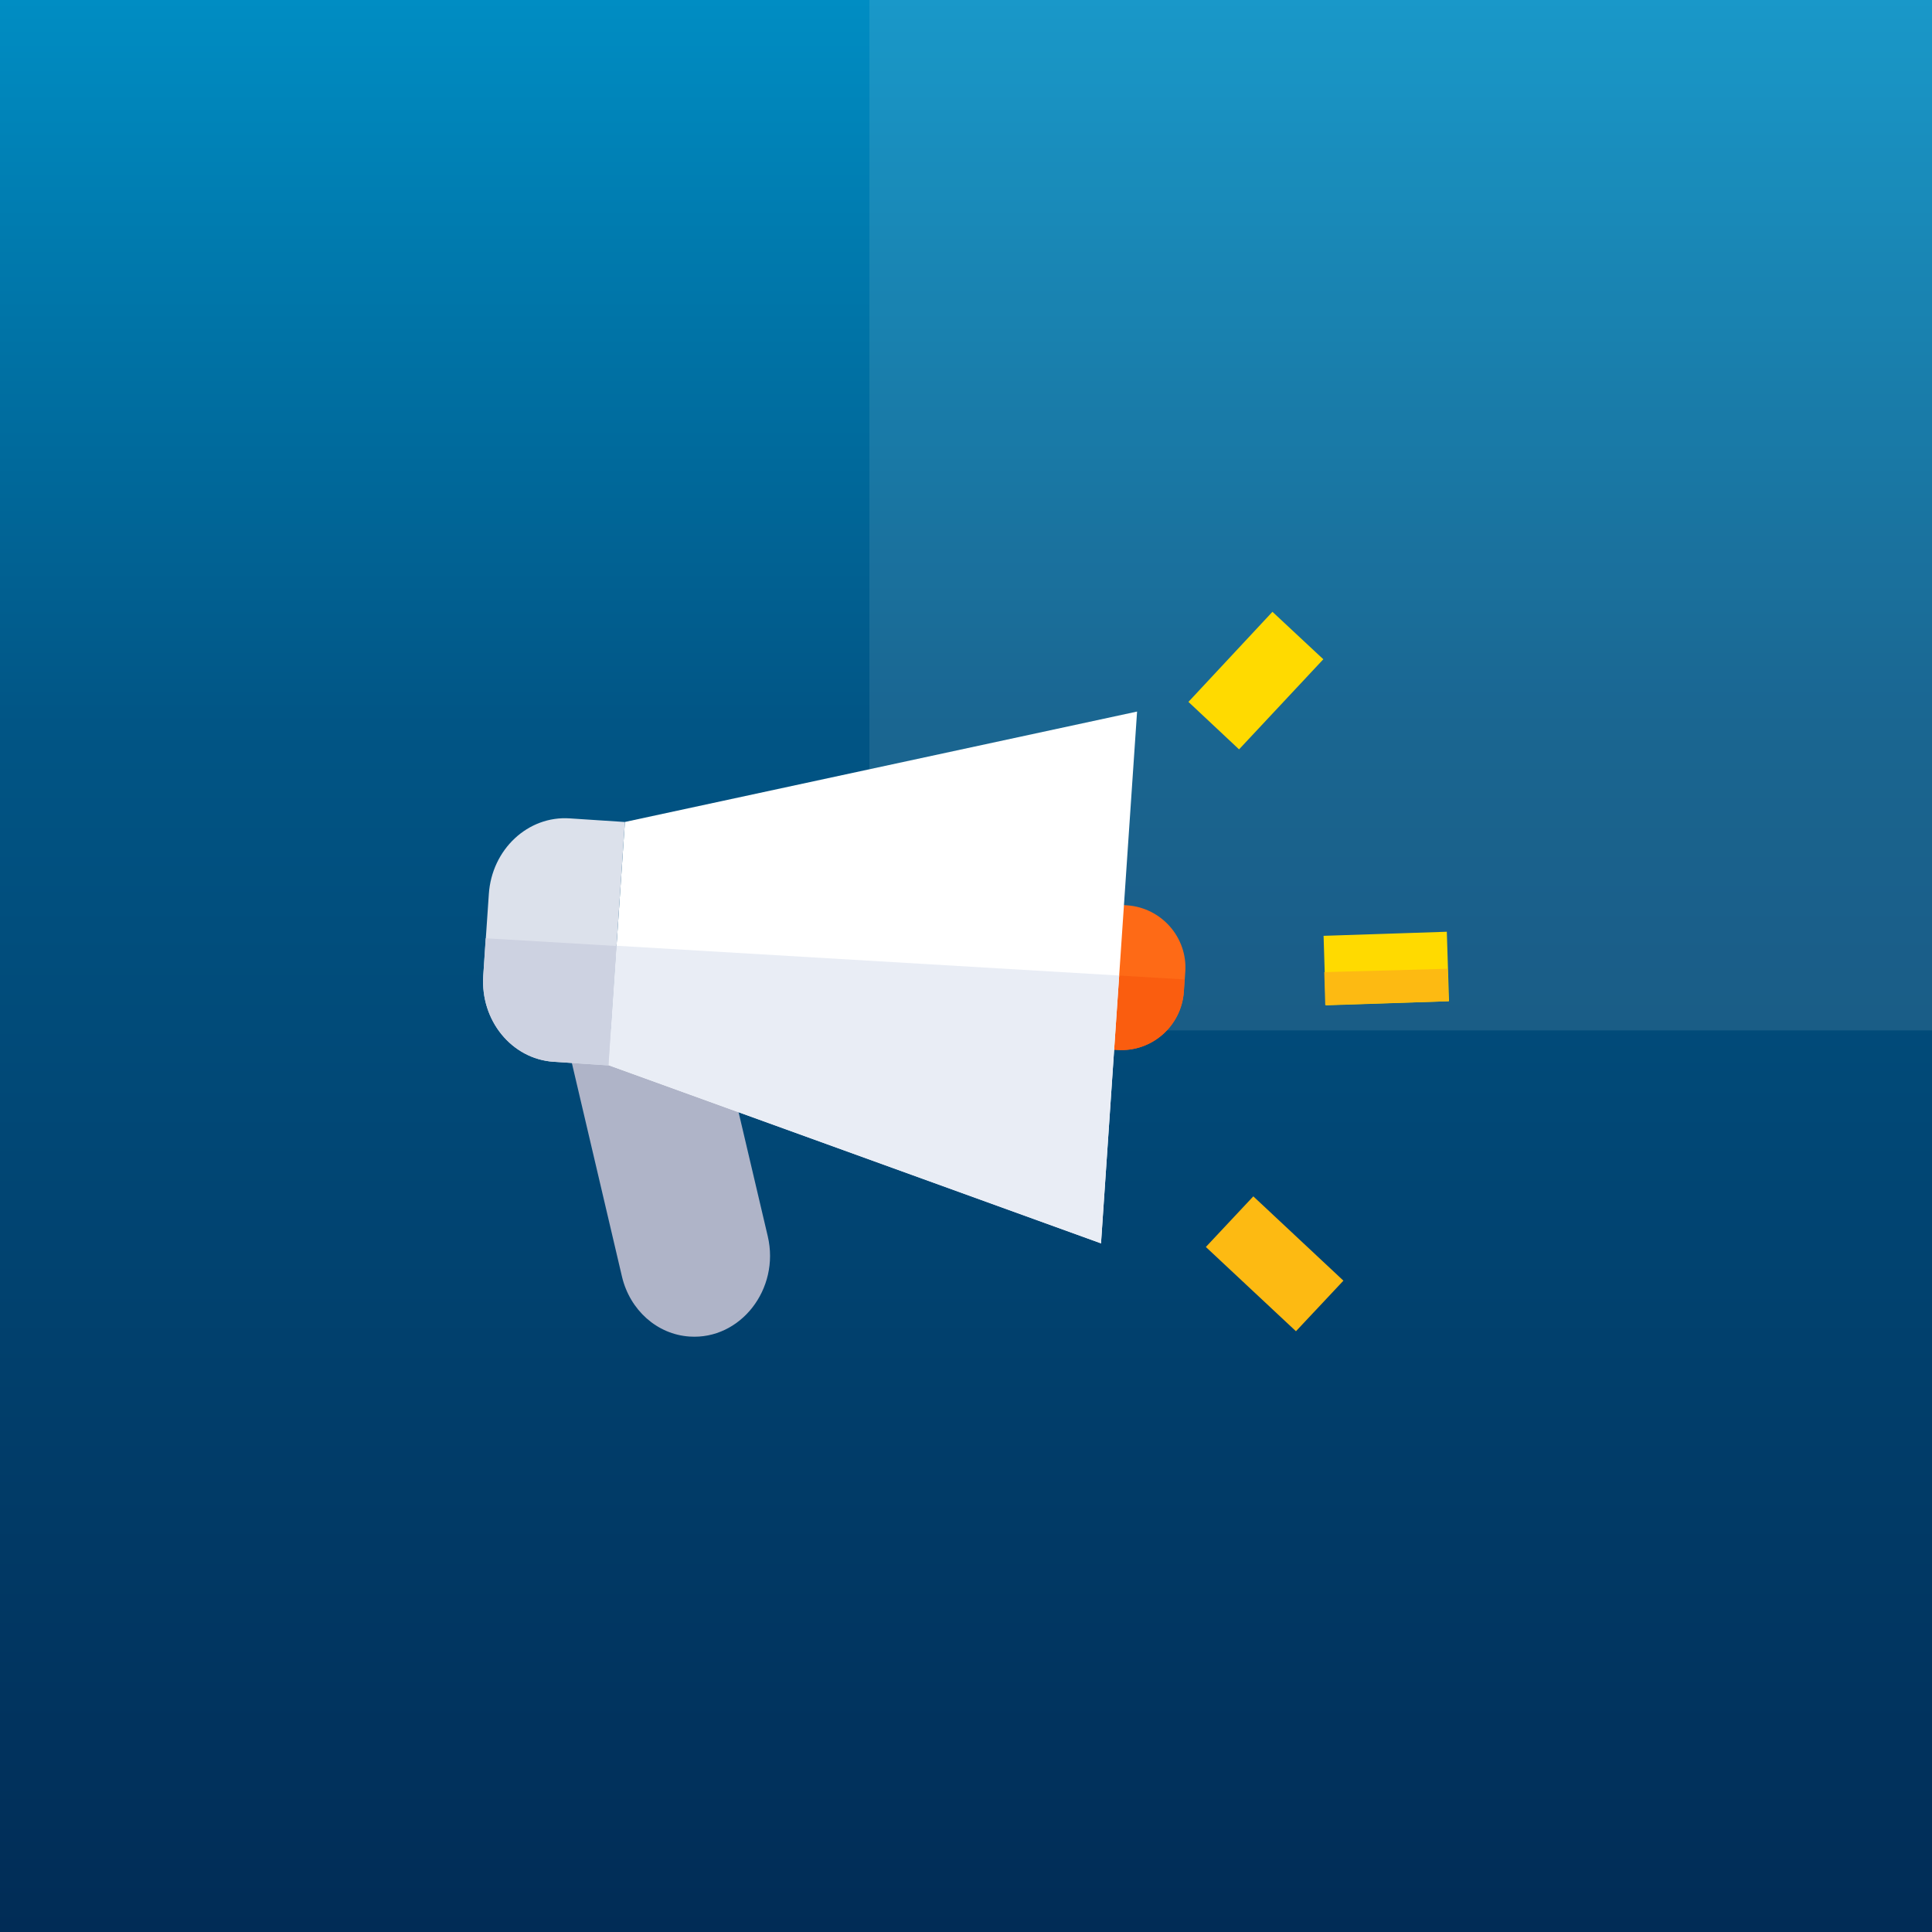 <svg width="60" height="60" viewBox="0 0 60 60" fill="none" xmlns="http://www.w3.org/2000/svg">
<rect x="0" y="0" width="60" height="60" fill="#333333" stroke="none"/>
<g clip-path="url(#clip022)">
<rect width="60" height="60" fill="url(#paint0_linear_new)"/>
<rect opacity="0.1" x="27" y="32" width="50" height="50" transform="rotate(-90 27 32)" fill="white"/>
<g clip-path="url(#clip1_new)">
<path d="M44.932 28.936L45 31.094L41.172 31.222L41.105 29.063L44.932 28.936Z" fill="#FFDA00"/>
<path d="M41.127 30.191L41.157 31.214L44.985 31.094L44.955 30.086L41.127 30.191Z" fill="#FDBA12"/>
<path d="M41.721 39.772L40.247 41.343L37.449 38.726L38.923 37.154L41.721 39.772Z" fill="#FDBA12"/>
<path d="M39.517 19L41.097 20.474L38.48 23.272L36.908 21.798L39.517 19Z" fill="#FFDA00"/>
<path d="M21.415 41.508C20.407 41.441 19.565 40.689 19.317 39.651L17.489 31.859L22.385 32.19L23.844 38.395C24.228 40.034 22.994 41.614 21.415 41.508Z" fill="#AFB4C8"/>
<path d="M34.696 32.606L33.877 32.553C32.809 32.478 31.997 31.553 32.072 30.485L32.117 29.868C32.192 28.8 33.117 27.988 34.185 28.063L35.005 28.116C36.073 28.191 36.885 29.116 36.81 30.184L36.765 30.801C36.689 31.869 35.764 32.681 34.696 32.606Z" fill="#FE6A16"/>
<path d="M36.787 30.417L32.094 30.139L32.072 30.485C31.997 31.553 32.809 32.478 33.877 32.553L34.696 32.605C35.764 32.681 36.689 31.868 36.765 30.8L36.787 30.417Z" fill="#FA5D0F"/>
<path d="M34.193 38.613L18.895 33.078L19.407 25.527L35.313 22.098L34.193 38.613Z" fill="white"/>
<path d="M19.144 29.371L18.895 33.079L34.193 38.614L34.757 30.296L19.144 29.371Z" fill="#E9EDF5"/>
<path d="M19.407 25.528L17.7 25.416C16.399 25.325 15.271 26.378 15.181 27.77L15.008 30.304C14.918 31.688 15.888 32.884 17.189 32.974L18.896 33.087L19.407 25.528Z" fill="#DCE1EB"/>
<path d="M15.083 29.139L15.008 30.304C14.918 31.688 15.888 32.884 17.189 32.974L18.896 33.087L19.144 29.379L15.083 29.139Z" fill="#CDD2E1"/>
</g>
</g>
<defs>
<linearGradient id="paint0_linear_new" x1="35.575" y1="0" x2="35.575" y2="60" gradientUnits="userSpaceOnUse">
<stop stop-color="#008DC3"/>
<stop offset="0.167" stop-color="#0074A7"/>
<stop offset="0.375" stop-color="#015585"/>
<stop offset="1" stop-color="#012C56"/>
</linearGradient>
<clipPath id="clip022">
<rect width="60" height="60" fill="white"/>
</clipPath>
<clipPath id="clip1_new">
<path d="M15 19H45V41.509H15V19Z" fill="white"/>
</clipPath>
</defs>
</svg>
